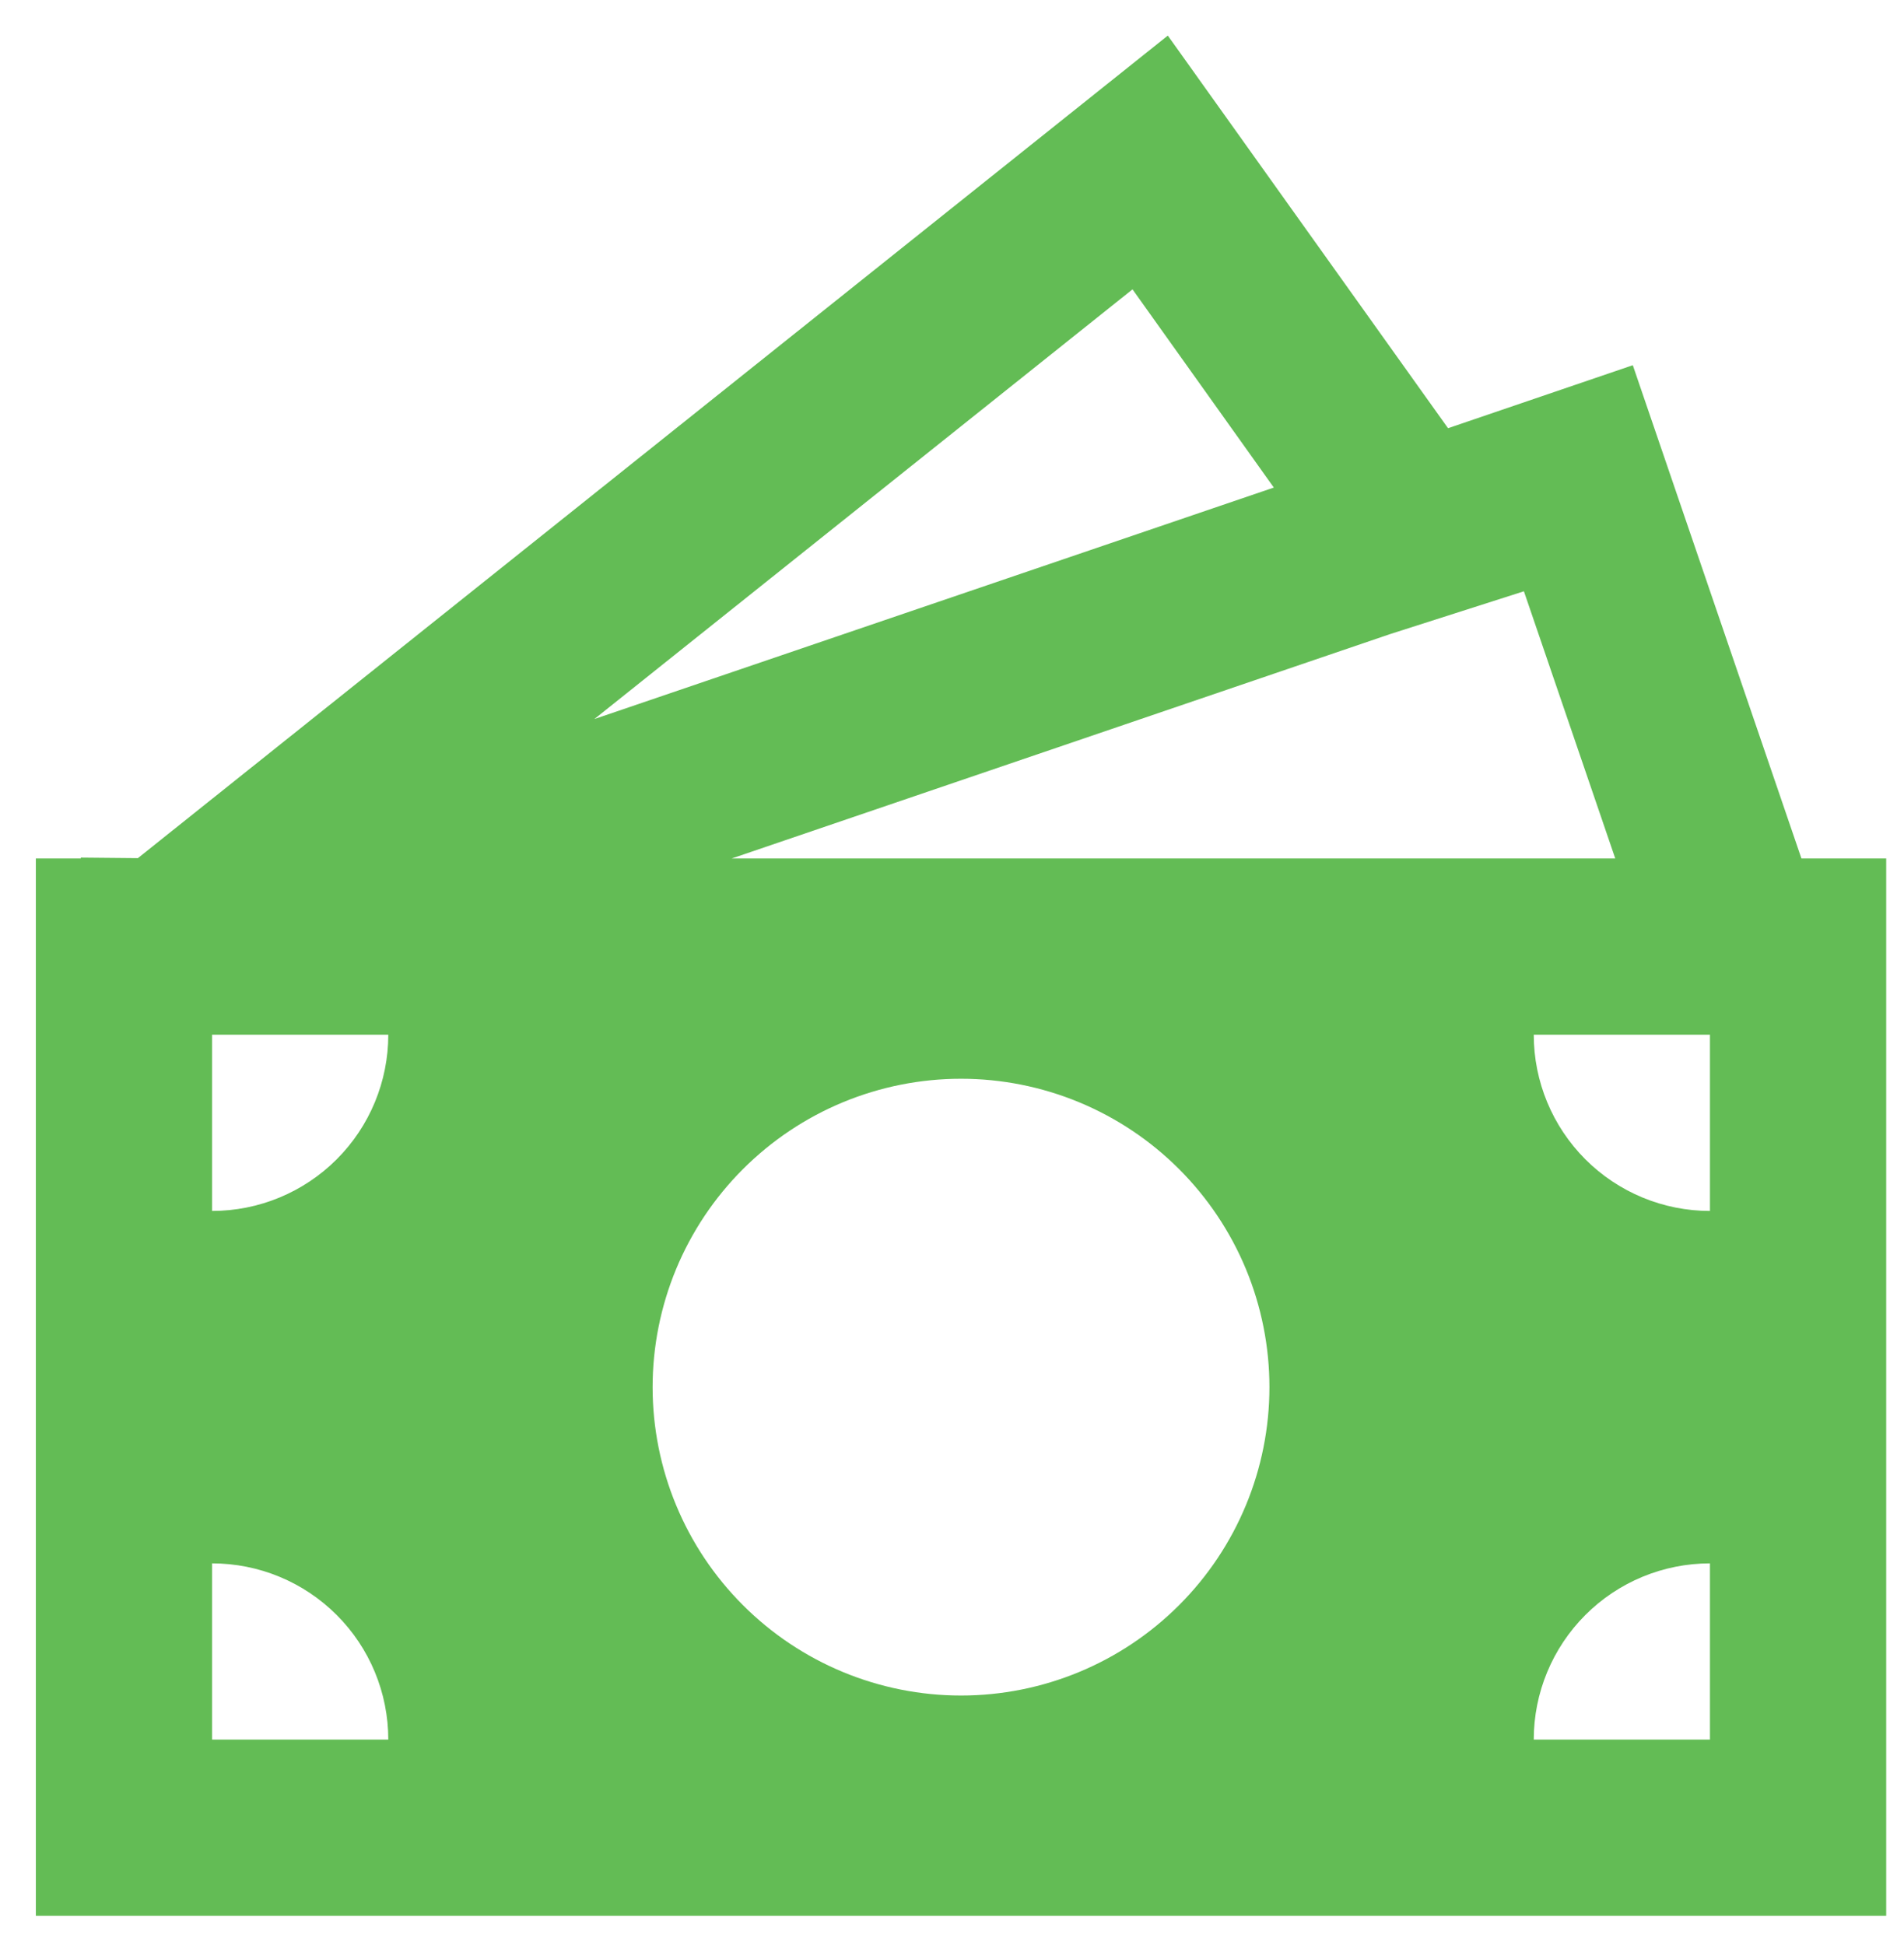 <?xml version="1.0" encoding="UTF-8"?> <svg xmlns="http://www.w3.org/2000/svg" width="46" height="47" viewBox="0 0 46 47" fill="none"><path d="M28.214 0.86L34.984 10.346L39.448 8.824L43.522 20.742H45.57V46.288H0.866V20.742H1.952V20.721L3.331 20.734L28.214 0.86ZM17.677 20.742H39.024L36.817 14.286L33.577 15.323L17.677 20.742ZM14.36 17.373L30.775 11.78L27.361 6.991L14.36 17.373ZM9.381 25H5.124V29.258C6.253 29.258 7.336 28.809 8.134 28.011C8.933 27.212 9.381 26.129 9.381 25ZM30.669 33.515C30.669 32.537 30.476 31.568 30.102 30.664C29.727 29.76 29.178 28.939 28.486 28.247C27.795 27.555 26.973 27.006 26.069 26.631C25.165 26.257 24.197 26.064 23.218 26.064C22.24 26.064 21.271 26.257 20.367 26.631C19.463 27.006 18.642 27.555 17.95 28.247C17.258 28.939 16.709 29.76 16.334 30.664C15.96 31.568 15.767 32.537 15.767 33.515C15.767 35.491 16.552 37.386 17.95 38.783C19.347 40.181 21.242 40.966 23.218 40.966C25.194 40.966 27.089 40.181 28.486 38.783C29.884 37.386 30.669 35.491 30.669 33.515ZM41.312 42.03V37.773C40.183 37.773 39.1 38.221 38.302 39.02C37.504 39.818 37.055 40.901 37.055 42.03H41.312ZM37.055 25C37.055 26.129 37.504 27.212 38.302 28.011C39.1 28.809 40.183 29.258 41.312 29.258V25H37.055ZM5.124 42.03H9.381C9.381 40.901 8.933 39.818 8.134 39.02C7.336 38.221 6.253 37.773 5.124 37.773V42.03Z" fill="#63BC55"></path></svg> 